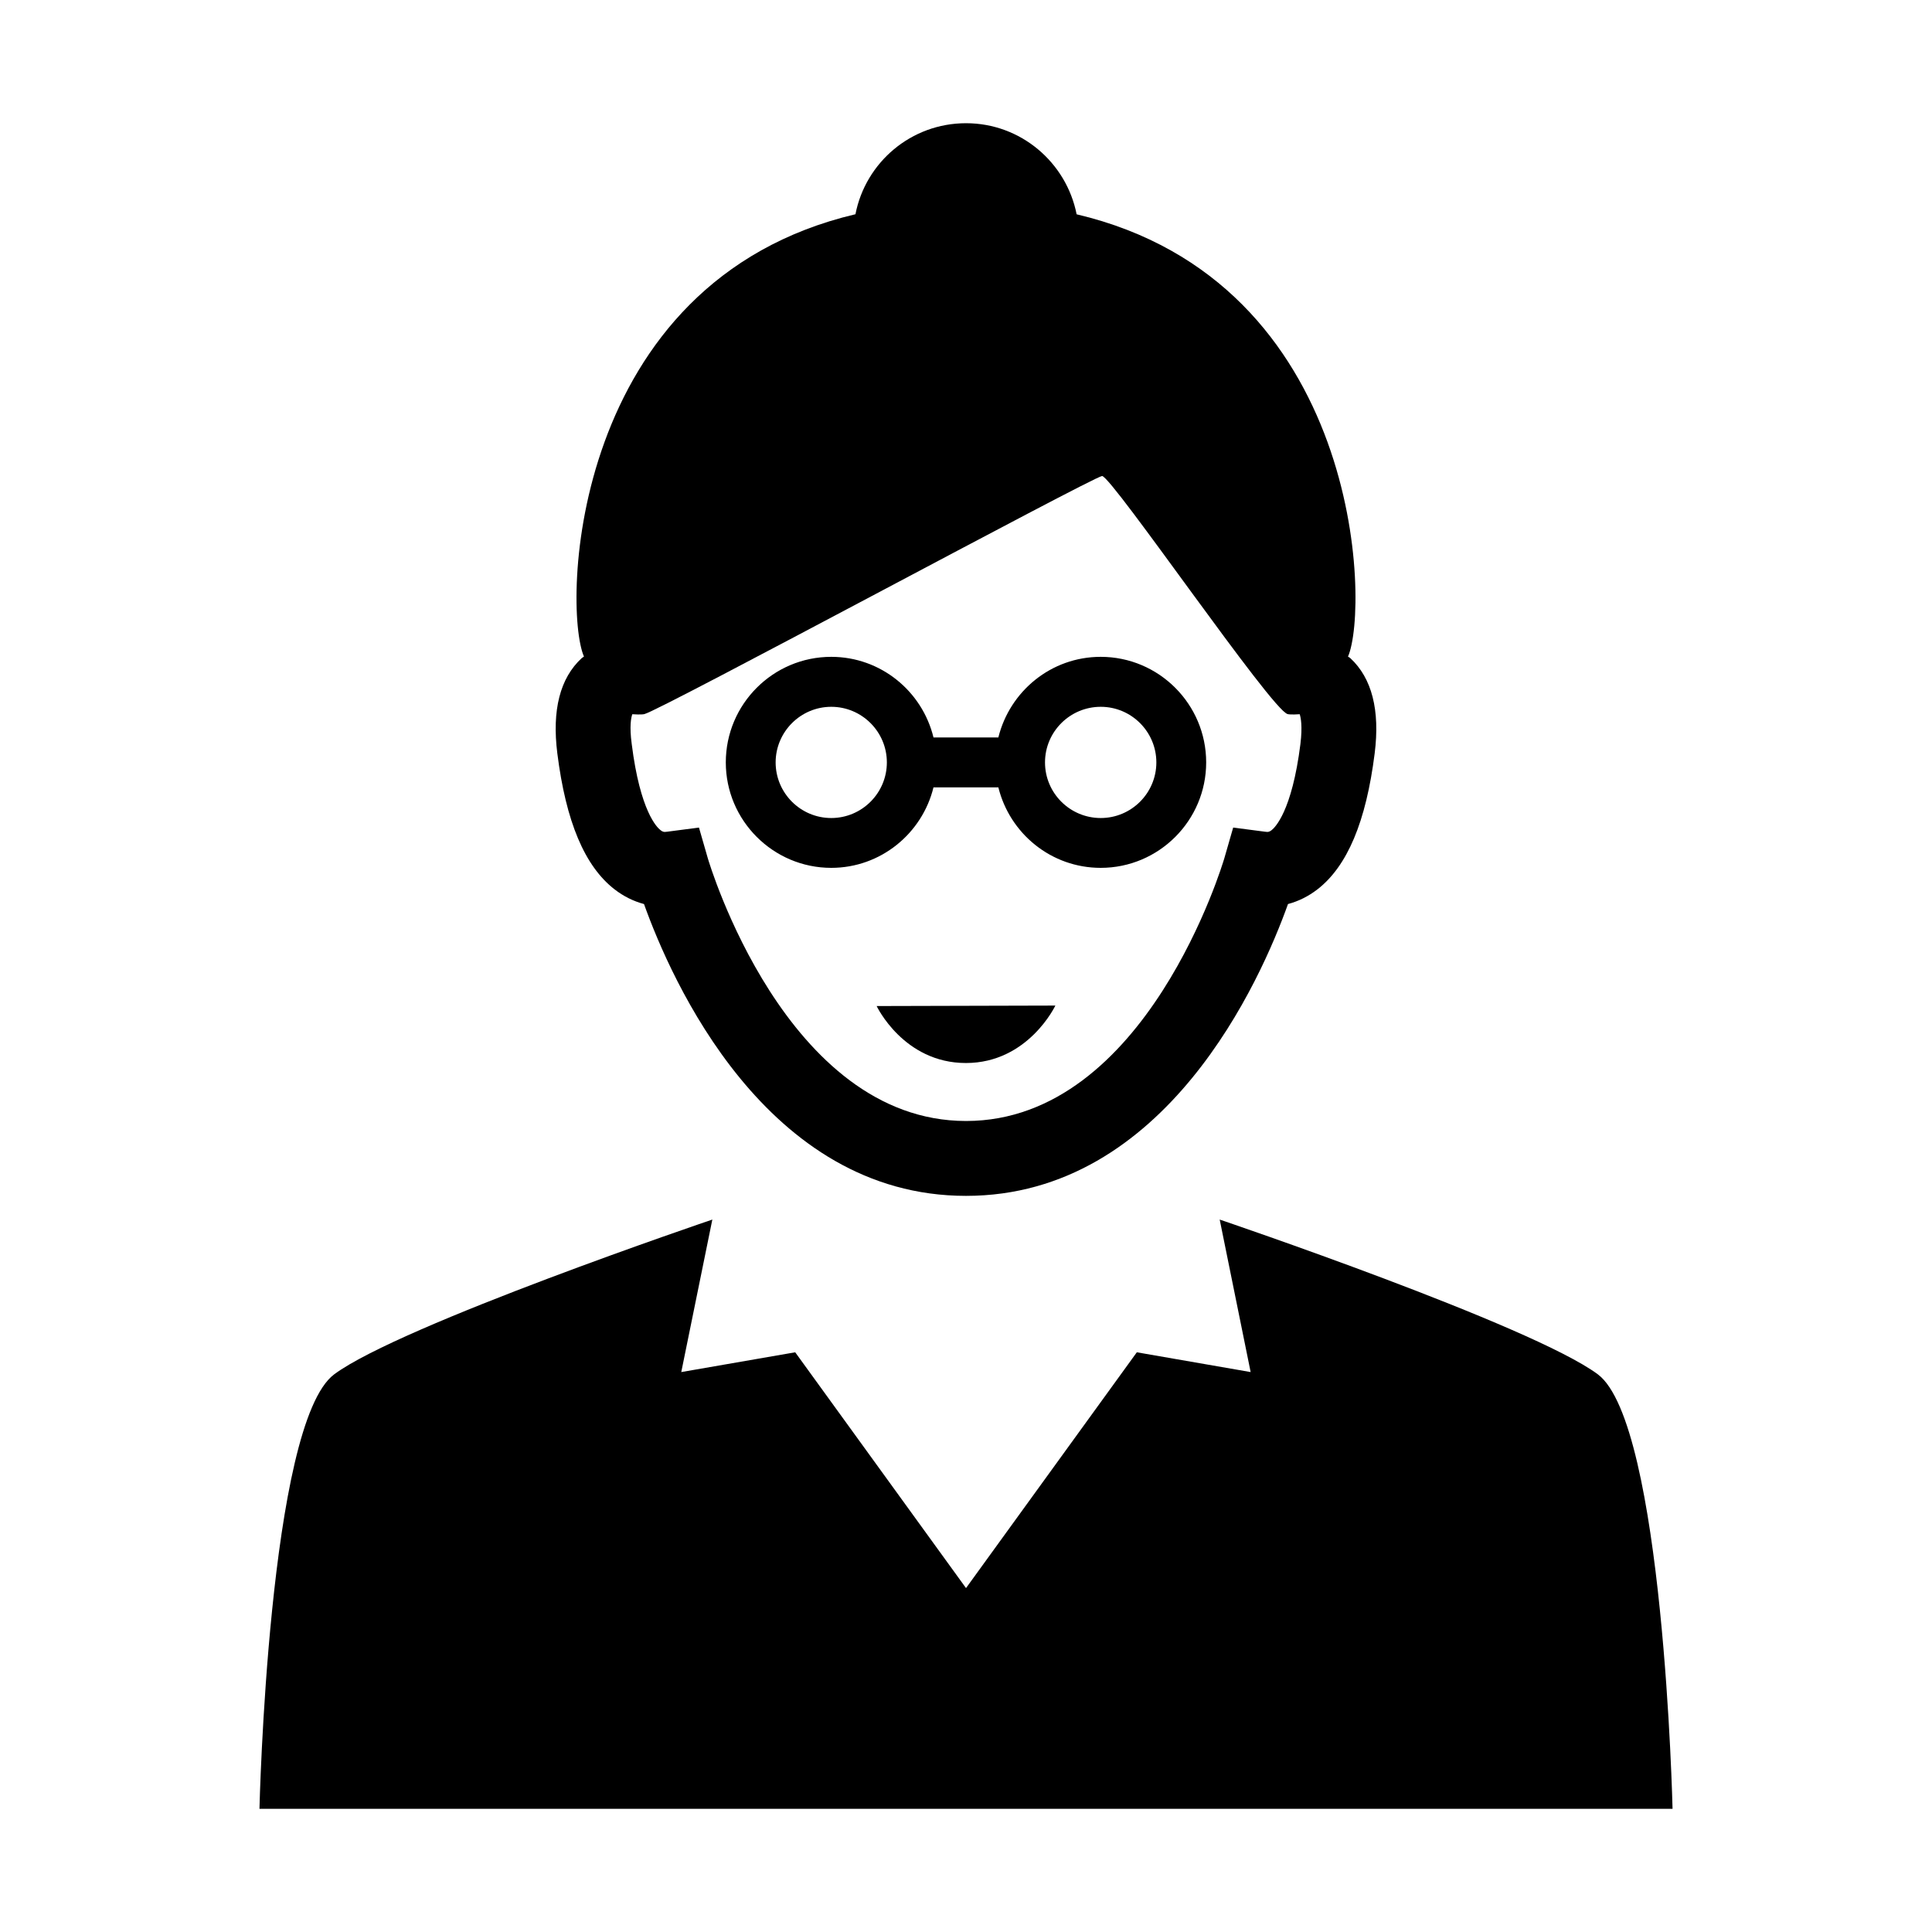 <?xml version="1.0" encoding="UTF-8"?>
<!-- The Best Svg Icon site in the world: iconSvg.co, Visit us! https://iconsvg.co -->
<svg fill="#000000" width="800px" height="800px" version="1.1" viewBox="144 144 512 512" xmlns="http://www.w3.org/2000/svg">
 <g>
  <path d="m364.29 373.99c13.129 0 24.105-9.133 27.094-21.332h17.191c3.008 12.203 13.965 21.332 27.129 21.332 15.414 0 27.945-12.547 27.945-27.945 0-15.43-12.547-27.977-27.945-27.977-13.16 0-24.105 9.133-27.129 21.363h-17.191c-2.977-12.234-13.965-21.363-27.094-21.363-15.414 0-27.945 12.547-27.945 27.977 0 15.398 12.551 27.945 27.945 27.945zm71.418-42.68c8.125 0 14.738 6.613 14.738 14.738s-6.613 14.738-14.738 14.738c-8.156 0-14.77-6.613-14.77-14.738 0-8.129 6.613-14.738 14.77-14.738zm-71.418 0c8.125 0 14.738 6.613 14.738 14.738s-6.613 14.738-14.738 14.738-14.738-6.613-14.738-14.738c0.004-8.129 6.633-14.738 14.738-14.738z"/>
  <path d="m399.97 425.71c16.516 0 23.711-15.223 23.711-15.223l-47.359 0.125s7.133 15.098 23.648 15.098z"/>
  <path d="m567.44 508.21c-17.492-13.004-100.21-41.012-100.21-41.012l8.203 40.414-30.164-5.242-45.266 62.488-45.266-62.488-30.195 5.242 8.234-40.414s-82.719 28.008-100.21 41.012c-17.461 13.035-19.805 115.14-19.805 115.14h374.48s-2.344-102.1-19.805-115.14z"/>
  <path d="m291.7 343.67c2.281 18.105 7.258 29.914 15.191 36.039 2.394 1.844 5.008 3.133 7.777 3.871 7.133 19.934 32.258 77.336 85.332 77.336 53.043 0 78.199-57.402 85.332-77.336 2.769-0.738 5.383-2.031 7.777-3.871 7.934-6.125 12.91-17.934 15.191-36.039 1.449-11.477-0.738-19.965-6.453-25.254-0.188-0.188-0.395-0.25-0.613-0.395 5.746-13.336 3.684-99.391-71.918-117.23-2.723-13.746-14.797-24.137-29.312-24.137-14.547 0-26.625 10.375-29.301 24.121-75.617 17.855-77.68 103.91-71.949 117.23-0.188 0.156-0.395 0.219-0.582 0.395-5.766 5.305-7.922 13.789-6.473 25.27zm19.867-10.395c0.316 0.031 2.426 0.156 3.195-0.031 4.25-1.008 118.5-62.691 121.31-63.102 2.801 0.395 44.934 62.078 49.168 63.102 0.77 0.188 2.898 0.062 3.195 0.031 0.285 0.867 0.77 3.133 0.188 7.902-2.25 17.871-6.769 22.137-7.621 22.812-0.52 0.395-0.867 0.582-1.746 0.426l-8.453-1.102-2.363 8.203c-0.219 0.707-20.578 69.559-68.422 69.559-47.848 0-68.203-68.848-68.422-69.559l-2.363-8.203-8.453 1.102c-0.898 0.156-1.258-0.031-1.746-0.426-0.898-0.676-5.383-4.945-7.621-22.812-0.645-4.766-0.156-7.051 0.156-7.902z"/>
 </g>
</svg>